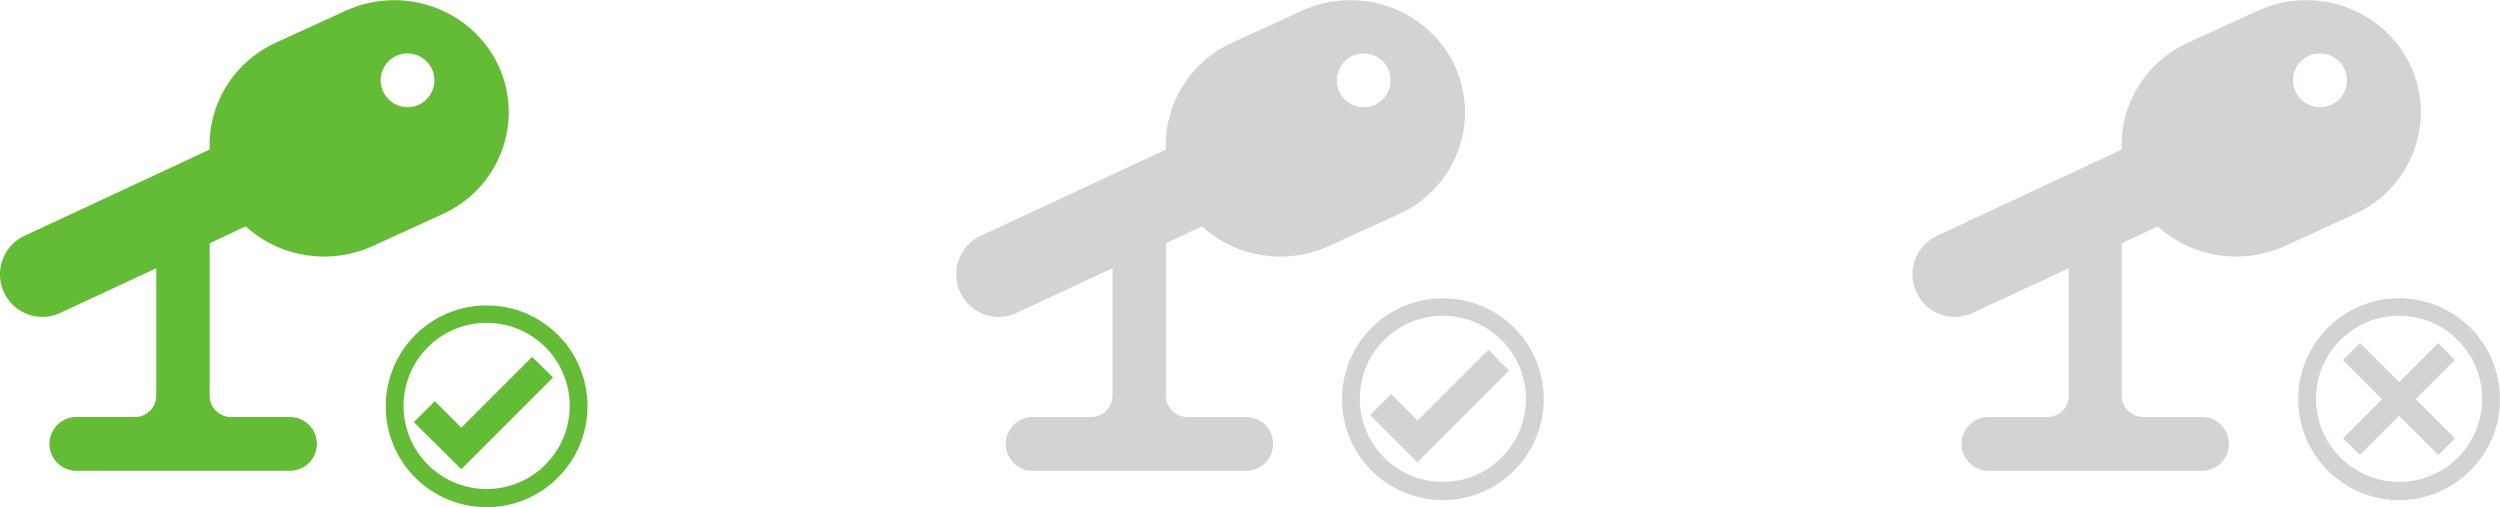<?xml version="1.0" encoding="utf-8"?>
<!-- Generator: Adobe Illustrator 19.0.1, SVG Export Plug-In . SVG Version: 6.00 Build 0)  -->
<svg version="1.1" id="Layer_1" xmlns="http://www.w3.org/2000/svg" xmlns:xlink="http://www.w3.org/1999/xlink" x="0px" y="0px"
	 viewBox="455 -33.3 631.9 128.2" style="enable-background:new 455 -33.3 631.9 128.2;" xml:space="preserve">
<style type="text/css">
	.st0{fill:#D1D3D4;}
	.st1{fill:#64BC36;}
</style>
<g>
	<path class="st0" d="M944.6,26.3c-5.4,2.5-7.7,8.9-5.2,14.3s8.9,7.7,14.2,5.2l24.3-11.3v32.2c0,3-2.4,5.4-5.4,5.4h-14.9
		c-3.7,0-6.8,3-6.8,6.8c0,3.7,3,6.8,6.8,6.8h54c3.7,0,6.8-3,6.8-6.8c0-3.7-3-6.8-6.8-6.8h-14.9c-3,0-5.4-2.4-5.4-5.4V28.2l9.1-4.3
		c8.4,7.7,21,10,32.1,5l17.7-8.1c14.5-6.6,20.7-23.5,14-37.7c-6.8-14.2-24-20.3-38.5-13.7l-17.7,8.1c-10.9,5-17.2,15.9-16.7,27
		L944.6,26.3z M1034.6-13c0-3.7,3-6.8,6.8-6.8c3.7,0,6.8,3,6.8,6.8s-3,6.8-6.8,6.8C1037.6-6.2,1034.6-9.3,1034.6-13z"/>
	<g>
		<g>
			<path class="st0" d="M1061.4,93.1c-14.1,0-25.5-11.4-25.5-25.5s11.4-25.5,25.5-25.5s25.5,11.4,25.5,25.5S1075.4,93.1,1061.4,93.1
				z M1061.4,46.5c-11.6,0-21,9.4-21,21s9.4,21,21,21s21-9.4,21-21C1082.4,56,1073,46.5,1061.4,46.5z"/>
		</g>
		<g>
			<polygon class="st0" points="1065.6,67.6 1075.5,57.7 1071.3,53.4 1061.4,63.3 1051.5,53.4 1047.2,57.7 1057.1,67.6 1047.2,77.5 
				1051.5,81.7 1061.4,71.8 1071.3,81.7 1075.5,77.5 			"/>
		</g>
	</g>
</g>
<g>
	<path class="st0" d="M702.9,26.3c-5.4,2.5-7.7,8.9-5.2,14.3s8.9,7.7,14.2,5.2l24.3-11.3v32.2c0,3-2.4,5.4-5.4,5.4H716
		c-3.7,0-6.8,3-6.8,6.8c0,3.7,3,6.8,6.8,6.8h54c3.7,0,6.8-3,6.8-6.8c0-3.7-3-6.8-6.8-6.8h-14.9c-3,0-5.4-2.4-5.4-5.4V28.2l9.1-4.3
		c8.4,7.7,21,10,32.1,5l17.7-8.1c14.5-6.6,20.7-23.5,14-37.7c-6.8-14.2-24-20.3-38.5-13.7l-17.7,8.1c-10.9,5-17.2,15.9-16.7,27
		L702.9,26.3z M792.9-13c0-3.7,3-6.8,6.8-6.8c3.7,0,6.8,3,6.8,6.8c0,3.7-3,6.8-6.8,6.8S792.9-9.3,792.9-13z"/>
	<g>
		<g>
			<path class="st0" d="M819.7,93.1c-14.1,0-25.5-11.4-25.5-25.5s11.4-25.5,25.5-25.5c14.1,0,25.5,11.4,25.5,25.5
				S833.7,93.1,819.7,93.1z M819.7,46.5c-11.6,0-21,9.4-21,21s9.4,21,21,21c11.6,0,21-9.4,21-21C840.7,56,831.3,46.5,819.7,46.5z"/>
		</g>
		<g>
			<polygon class="st0" points="831.2,55.1 813.3,73 806.6,66.3 801.3,71.6 813.3,83.6 814.8,82 814.8,82 836.4,60.4 			"/>
		</g>
	</g>
</g>
<g>
	<path class="st1" d="M461.2,26.3c-5.4,2.5-7.7,8.9-5.2,14.3s8.9,7.7,14.2,5.2l24.3-11.3v32.2c0,3-2.4,5.4-5.4,5.4h-14.8
		c-3.7,0-6.8,3-6.8,6.8c0,3.7,3,6.8,6.8,6.8h54c3.7,0,6.8-3,6.8-6.8c0-3.7-3-6.8-6.8-6.8h-14.9c-3,0-5.4-2.4-5.4-5.4V28.2l9.1-4.3
		c8.4,7.7,21,10,32.1,5l17.7-8.1c14.5-6.6,20.7-23.5,14-37.7c-6.8-14.2-24-20.3-38.5-13.7l-17.7,8.1c-10.9,5-17.2,15.9-16.7,27
		L461.2,26.3z M551.2-13c0-3.7,3-6.8,6.8-6.8c3.7,0,6.8,3,6.8,6.8c0,3.7-3,6.8-6.8,6.8C554.3-6.2,551.2-9.3,551.2-13z"/>
	<g>
		<g>
			<path class="st1" d="M578,94.9c-14.1,0-25.5-11.4-25.5-25.5s11.4-25.5,25.5-25.5c14.1,0,25.5,11.4,25.5,25.5
				C603.5,83.4,592.1,94.9,578,94.9z M578,48.3c-11.6,0-21,9.4-21,21s9.4,21,21,21c11.6,0,21-9.4,21-21S589.6,48.3,578,48.3z"/>
		</g>
		<g>
			<polygon class="st1" points="589.5,56.9 571.6,74.8 564.9,68.1 559.6,73.4 571.6,85.3 573.1,83.8 573.1,83.8 594.8,62.1 			"/>
		</g>
	</g>
</g>
</svg>
